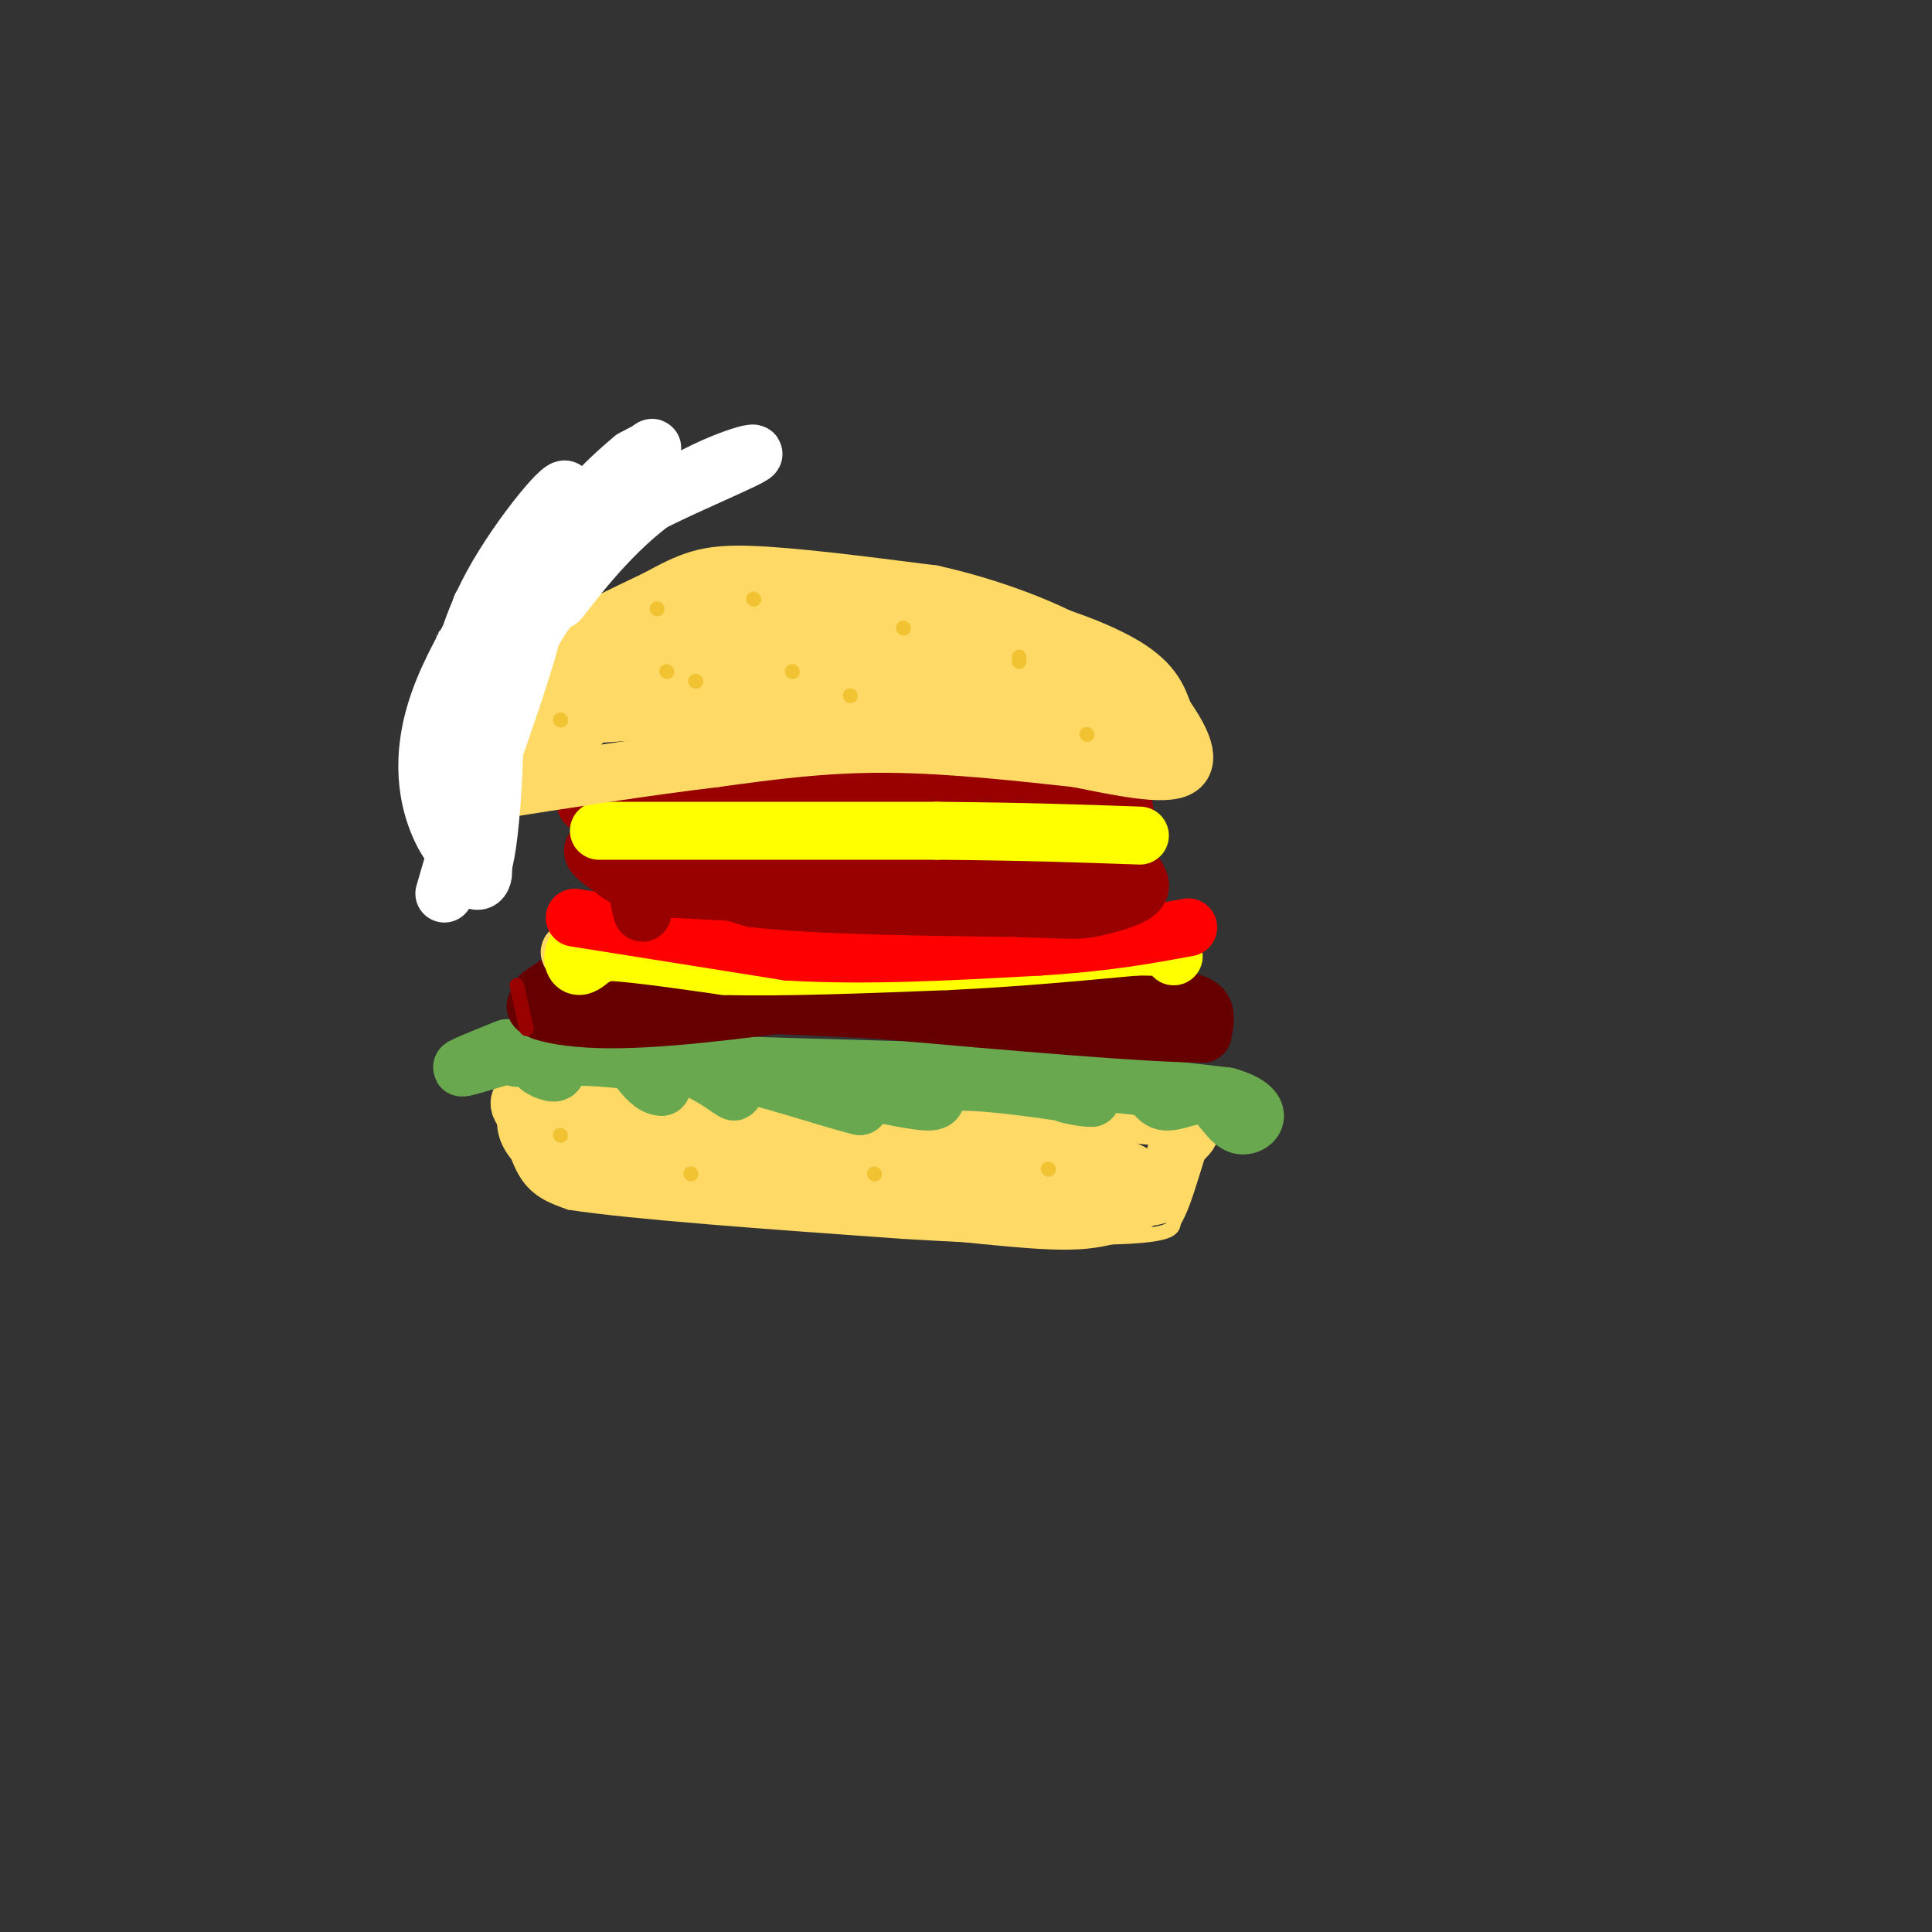 <svg viewBox='0 0 400 400' version='1.1' xmlns='http://www.w3.org/2000/svg' xmlns:xlink='http://www.w3.org/1999/xlink'><rect x="0" y="0" width="400" height="400" fill="#333333" stroke="none"/><g fill='none' stroke='rgb(255,217,102)' stroke-width='3' stroke-linecap='round' stroke-linejoin='round'><path d='M104,227c1.333,6.167 2.667,12.333 5,16c2.333,3.667 5.667,4.833 9,6'/><path d='M118,249c13.000,2.000 41.000,4.000 69,6'/><path d='M187,255c20.778,1.289 38.222,1.511 47,1c8.778,-0.511 8.889,-1.756 9,-3'/><path d='M243,253c2.667,-4.333 4.833,-13.667 7,-23'/></g>
<g fill='none' stroke='rgb(255,217,102)' stroke-width='12' stroke-linecap='round' stroke-linejoin='round'><path d='M111,227c1.417,6.417 2.833,12.833 8,16c5.167,3.167 14.083,3.083 23,3'/><path d='M142,246c17.333,0.833 49.167,1.417 81,2'/><path d='M223,248c16.467,0.267 17.133,-0.067 18,-2c0.867,-1.933 1.933,-5.467 3,-9'/><path d='M244,237c2.244,-2.600 6.356,-4.600 -6,-6c-12.356,-1.400 -41.178,-2.200 -70,-3'/><path d='M168,228c-22.400,-1.133 -43.400,-2.467 -53,-2c-9.600,0.467 -7.800,2.733 -6,5'/><path d='M109,231c-0.622,3.089 0.822,8.311 16,12c15.178,3.689 44.089,5.844 73,8'/><path d='M198,251c17.349,1.802 24.221,2.306 30,1c5.779,-1.306 10.467,-4.422 9,-7c-1.467,-2.578 -9.087,-4.617 -10,-5c-0.913,-0.383 4.882,0.891 3,1c-1.882,0.109 -11.441,-0.945 -21,-2'/><path d='M209,239c-24.375,-2.278 -74.812,-6.971 -84,-7c-9.188,-0.029 22.872,4.608 32,6c9.128,1.392 -4.678,-0.459 -4,-1c0.678,-0.541 15.839,0.230 31,1'/><path d='M184,238c3.024,0.238 -4.917,0.333 -3,0c1.917,-0.333 13.690,-1.095 11,-1c-2.690,0.095 -19.845,1.048 -37,2'/></g>
<g fill='none' stroke='rgb(106,168,79)' stroke-width='12' stroke-linecap='round' stroke-linejoin='round'><path d='M105,217c-5.422,2.178 -10.844,4.356 -9,4c1.844,-0.356 10.956,-3.244 14,-4c3.044,-0.756 0.022,0.622 -3,2'/><path d='M107,219c1.088,0.008 5.308,-0.973 6,-1c0.692,-0.027 -2.144,0.900 -2,2c0.144,1.100 3.270,2.373 4,2c0.730,-0.373 -0.934,-2.392 2,-3c2.934,-0.608 10.467,0.196 18,1'/><path d='M135,220c14.167,0.500 40.583,1.250 67,2'/><path d='M202,222c19.833,1.167 35.917,3.083 52,5'/><path d='M254,227c9.015,2.537 5.554,6.379 3,6c-2.554,-0.379 -4.200,-4.978 -7,-6c-2.800,-1.022 -6.754,1.532 -9,1c-2.246,-0.532 -2.785,-4.152 -6,-5c-3.215,-0.848 -9.108,1.076 -15,3'/><path d='M220,226c0.428,0.949 8.999,1.821 5,1c-3.999,-0.821 -20.567,-3.333 -27,-3c-6.433,0.333 -2.732,3.513 -5,4c-2.268,0.487 -10.505,-1.718 -14,-2c-3.495,-0.282 -2.247,1.359 -1,3'/><path d='M178,229c-6.167,-1.456 -21.086,-6.596 -26,-7c-4.914,-0.404 0.177,3.930 0,4c-0.177,0.070 -5.622,-4.123 -9,-5c-3.378,-0.877 -4.689,1.561 -6,4'/><path d='M137,225c-1.833,0.000 -3.417,-2.000 -5,-4'/></g>
<g fill='none' stroke='rgb(102,0,0)' stroke-width='12' stroke-linecap='round' stroke-linejoin='round'><path d='M112,206c0.000,0.000 3.000,-2.000 3,-2'/><path d='M115,204c8.333,0.167 27.667,1.583 47,3'/><path d='M162,207c17.833,0.500 38.917,0.250 60,0'/><path d='M222,207c13.679,-0.060 17.875,-0.208 21,0c3.125,0.208 5.179,0.774 6,2c0.821,1.226 0.411,3.113 0,5'/><path d='M249,214c-11.333,0.000 -39.667,-2.500 -68,-5'/><path d='M181,209c-22.167,-1.167 -43.583,-1.583 -65,-2'/><path d='M116,207c-10.333,0.756 -3.667,3.644 8,4c11.667,0.356 28.333,-1.822 45,-4'/><path d='M169,207c12.333,-0.333 20.667,0.833 29,2'/></g>
<g fill='none' stroke='rgb(255,217,102)' stroke-width='12' stroke-linecap='round' stroke-linejoin='round'><path d='M126,194c-3.750,1.167 -7.500,2.333 -8,3c-0.500,0.667 2.250,0.833 5,1'/><path d='M123,198c1.333,-0.167 2.167,-1.083 3,-2'/></g>
<g fill='none' stroke='rgb(255,255,0)' stroke-width='12' stroke-linecap='round' stroke-linejoin='round'><path d='M124,191c-2.133,2.133 -4.267,4.267 -5,6c-0.733,1.733 -0.067,3.067 1,3c1.067,-0.067 2.533,-1.533 4,-3'/><path d='M124,197c5.000,0.000 15.500,1.500 26,3'/><path d='M150,200c12.000,0.333 29.000,-0.333 46,-1'/><path d='M196,199c14.167,-0.667 26.583,-1.833 39,-3'/><path d='M235,196c7.833,-0.167 7.917,0.917 8,2'/></g>
<g fill='none' stroke='rgb(255,0,0)' stroke-width='12' stroke-linecap='round' stroke-linejoin='round'><path d='M119,190c0.000,0.000 44.000,7.000 44,7'/><path d='M163,197c16.000,1.000 34.000,0.000 52,-1'/><path d='M215,196c13.833,-0.833 22.417,-2.417 31,-4'/></g>
<g fill='none' stroke='rgb(153,0,0)' stroke-width='12' stroke-linecap='round' stroke-linejoin='round'><path d='M131,179c0.917,5.000 1.833,10.000 2,10c0.167,0.000 -0.417,-5.000 -1,-10'/><path d='M132,179c2.274,-0.036 8.458,4.875 7,5c-1.458,0.125 -10.560,-4.536 -9,-5c1.560,-0.464 13.780,3.268 26,7'/><path d='M156,186c13.500,1.500 34.250,1.750 55,2'/><path d='M211,188c11.369,0.440 12.292,0.542 15,0c2.708,-0.542 7.202,-1.726 9,-3c1.798,-1.274 0.899,-2.637 0,-4'/><path d='M235,181c-0.622,-1.467 -2.178,-3.133 -15,-4c-12.822,-0.867 -36.911,-0.933 -61,-1'/><path d='M159,176c-17.133,-0.600 -29.467,-1.600 -34,-1c-4.533,0.600 -1.267,2.800 2,5'/><path d='M127,180c1.600,1.667 4.600,3.333 18,4c13.400,0.667 37.200,0.333 61,0'/><path d='M206,184c14.733,0.133 21.067,0.467 24,0c2.933,-0.467 2.467,-1.733 2,-3'/><path d='M232,181c0.512,-1.619 0.792,-4.167 1,-8c0.208,-3.833 0.345,-8.952 -5,-11c-5.345,-2.048 -16.173,-1.024 -27,0'/><path d='M201,162c-16.378,-0.578 -43.822,-2.022 -58,-2c-14.178,0.022 -15.089,1.511 -16,3'/><path d='M127,163c-5.333,1.622 -10.667,4.178 2,5c12.667,0.822 43.333,-0.089 74,-1'/><path d='M203,167c16.667,0.333 21.333,1.667 26,3'/></g>
<g fill='none' stroke='rgb(255,255,0)' stroke-width='12' stroke-linecap='round' stroke-linejoin='round'><path d='M124,172c0.000,0.000 70.000,0.000 70,0'/><path d='M194,172c18.667,0.167 30.333,0.583 42,1'/></g>
<g fill='none' stroke='rgb(255,217,102)' stroke-width='12' stroke-linecap='round' stroke-linejoin='round'><path d='M114,158c0.000,0.000 10.000,-13.000 10,-13'/><path d='M124,145c2.533,-3.578 3.867,-6.022 10,-8c6.133,-1.978 17.067,-3.489 28,-5'/><path d='M162,132c8.178,-1.711 14.622,-3.489 22,-4c7.378,-0.511 15.689,0.244 24,1'/><path d='M208,129c8.933,1.711 19.267,5.489 25,9c5.733,3.511 6.867,6.756 8,10'/><path d='M241,148c2.844,4.089 5.956,9.311 3,11c-2.956,1.689 -11.978,-0.156 -21,-2'/><path d='M223,157c-10.333,-1.111 -25.667,-2.889 -39,-3c-13.333,-0.111 -24.667,1.444 -36,3'/><path d='M148,157c-14.000,1.667 -31.000,4.333 -48,7'/><path d='M100,164c-8.143,1.155 -4.500,0.542 -2,-2c2.500,-2.542 3.857,-7.012 7,-11c3.143,-3.988 8.071,-7.494 13,-11'/><path d='M118,140c6.333,-3.756 15.667,-7.644 28,-9c12.333,-1.356 27.667,-0.178 43,1'/><path d='M189,132c13.000,1.440 24.000,4.542 33,10c9.000,5.458 16.000,13.274 15,15c-1.000,1.726 -10.000,-2.637 -19,-7'/><path d='M218,150c-0.643,-0.512 7.250,1.708 4,1c-3.250,-0.708 -17.644,-4.344 -41,-5c-23.356,-0.656 -55.673,1.670 -60,2c-4.327,0.330 19.337,-1.335 43,-3'/><path d='M164,145c1.060,-0.750 -17.791,-1.124 -6,0c11.791,1.124 54.222,3.744 48,2c-6.222,-1.744 -61.098,-7.854 -80,-9c-18.902,-1.146 -1.829,2.673 18,4c19.829,1.327 42.415,0.164 65,-1'/><path d='M209,141c-8.372,0.097 -61.801,0.841 -68,0c-6.199,-0.841 34.831,-3.265 59,-2c24.169,1.265 31.477,6.219 19,6c-12.477,-0.219 -44.738,-5.609 -77,-11'/><path d='M142,134c-9.810,-1.274 4.167,1.042 2,3c-2.167,1.958 -20.476,3.560 -30,6c-9.524,2.440 -10.262,5.720 -11,9'/><path d='M103,152c-2.378,-0.289 -2.822,-5.511 3,-11c5.822,-5.489 17.911,-11.244 30,-17'/><path d='M136,124c7.200,-3.933 10.200,-5.267 19,-5c8.800,0.267 23.400,2.133 38,4'/><path d='M193,123c12.356,2.711 24.244,7.489 30,11c5.756,3.511 5.378,5.756 5,8'/></g>
<g fill='none' stroke='rgb(255,255,255)' stroke-width='12' stroke-linecap='round' stroke-linejoin='round'><path d='M98,179c-2.378,-1.444 -4.756,-2.889 -7,-8c-2.244,-5.111 -4.356,-13.889 0,-26c4.356,-12.111 15.178,-27.556 26,-43'/><path d='M117,102c1.056,-3.695 -9.302,8.568 -15,19c-5.698,10.432 -6.734,19.033 -7,19c-0.266,-0.033 0.238,-8.700 0,-3c-0.238,5.700 -1.218,25.765 0,36c1.218,10.235 4.634,10.638 5,8c0.366,-2.638 -2.317,-8.319 -5,-14'/><path d='M95,167c-1.393,-6.849 -2.377,-16.972 0,-26c2.377,-9.028 8.114,-16.960 8,-18c-0.114,-1.040 -6.081,4.813 -2,2c4.081,-2.813 18.208,-14.293 24,-20c5.792,-5.707 3.247,-5.643 -2,-2c-5.247,3.643 -13.197,10.865 -15,12c-1.803,1.135 2.542,-3.817 2,-3c-0.542,0.817 -5.970,7.405 -9,16c-3.030,8.595 -3.662,19.199 -4,21c-0.338,1.801 -0.382,-5.200 0,-3c0.382,2.200 1.191,13.600 2,25'/><path d='M99,171c0.188,2.281 -0.341,-4.517 0,-3c0.341,1.517 1.554,11.350 1,11c-0.554,-0.350 -2.874,-10.883 -4,-19c-1.126,-8.117 -1.056,-13.818 3,-23c4.056,-9.182 12.099,-21.846 13,-24c0.901,-2.154 -5.342,6.202 -1,3c4.342,-3.202 19.267,-17.961 23,-22c3.733,-4.039 -3.726,2.643 -5,4c-1.274,1.357 3.636,-2.612 5,-4c1.364,-1.388 -0.818,-0.194 -3,1'/><path d='M131,95c-3.688,3.014 -11.407,10.048 -18,20c-6.593,9.952 -12.060,22.820 -13,25c-0.940,2.180 2.648,-6.329 2,-3c-0.648,3.329 -5.531,18.495 -7,22c-1.469,3.505 0.477,-4.651 1,-3c0.523,1.651 -0.378,13.110 -1,15c-0.622,1.890 -0.965,-5.789 0,-3c0.965,2.789 3.238,16.047 5,11c1.762,-5.047 3.013,-28.397 2,-35c-1.013,-6.603 -4.289,3.542 -2,2c2.289,-1.542 10.145,-14.771 18,-28'/><path d='M118,118c5.108,-6.830 8.877,-9.904 17,-14c8.123,-4.096 20.600,-9.215 21,-10c0.400,-0.785 -11.279,2.764 -21,10c-9.721,7.236 -17.486,18.160 -19,20c-1.514,1.840 3.223,-5.404 2,-4c-1.223,1.404 -8.406,11.455 -10,13c-1.594,1.545 2.402,-5.416 2,-2c-0.402,3.416 -5.201,17.208 -10,31'/><path d='M100,162c-2.214,6.786 -2.750,8.250 -2,5c0.750,-3.250 2.786,-11.214 2,-9c-0.786,2.214 -4.393,14.607 -8,27'/></g>
<g fill='none' stroke='rgb(241,194,50)' stroke-width='3' stroke-linecap='round' stroke-linejoin='round'><path d='M138,139c0.000,0.000 0.100,0.100 0.1,0.1'/><path d='M156,124c0.000,0.000 0.100,0.100 0.1,0.1'/><path d='M176,144c0.000,0.000 0.100,0.100 0.1,0.1'/><path d='M144,141c0.000,0.000 0.100,0.100 0.1,0.1'/><path d='M187,130c0.000,0.000 0.100,0.100 0.1,0.1'/><path d='M211,136c0.000,0.000 0.000,1.000 0,1'/><path d='M225,152c0.000,0.000 0.100,0.100 0.1,0.1'/><path d='M164,139c0.000,0.000 0.100,0.100 0.1,0.1'/><path d='M116,149c0.000,0.000 0.100,0.100 0.1,0.1'/><path d='M136,126c0.000,0.000 0.100,0.100 0.1,0.1'/><path d='M116,235c0.000,0.000 0.100,0.100 0.1,0.1'/><path d='M143,243c0.000,0.000 0.100,0.100 0.1,0.1'/><path d='M181,243c0.000,0.000 0.100,0.100 0.1,0.1'/><path d='M217,242c0.000,0.000 0.100,0.100 0.1,0.1'/></g>
<g fill='none' stroke='rgb(153,0,0)' stroke-width='3' stroke-linecap='round' stroke-linejoin='round'><path d='M107,204c0.000,0.000 2.000,9.000 2,9'/><path d='M129,188c0.000,0.000 77.000,4.000 77,4'/><path d='M206,192c16.333,0.500 18.667,-0.250 21,-1'/></g>
</svg>